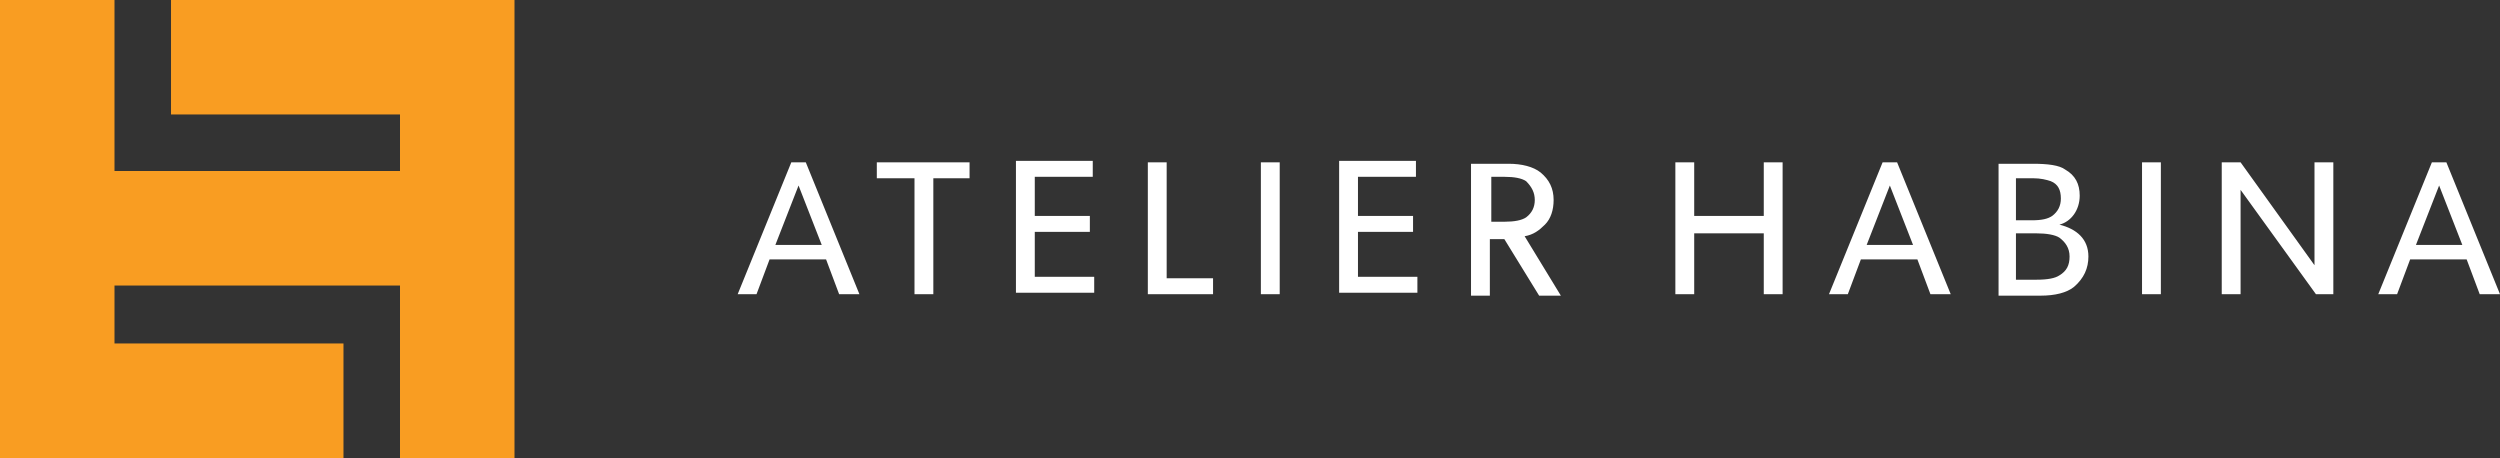 <?xml version="1.0" encoding="utf-8"?>
<!-- Generator: Adobe Illustrator 24.3.0, SVG Export Plug-In . SVG Version: 6.00 Build 0)  -->
<svg version="1.1" id="Vrstva_1" xmlns="http://www.w3.org/2000/svg" xmlns:xlink="http://www.w3.org/1999/xlink" x="0px" y="0px"
	 viewBox="0 0 172.5 31.6" style="enable-background:new 0 0 172.5 31.6;" xml:space="preserve">
<rect x="0" y="0" width="172.5" height="31.6" fill="#333333" stroke="none"/>
<style type="text/css">
	.st0{fill:#F99D22;}
	.st1{fill:#FFFFFF;}
</style>
<g>
	<polygon class="st0" points="11.8,0 11.8,7.9 27.6,7.9 27.6,11.8 7.9,11.8 7.9,0 0,0 0,31.6 3.9,31.6 7.9,31.6 23.7,31.6 
		23.7,23.7 7.9,23.7 7.9,19.7 27.6,19.7 27.6,31.6 35.5,31.6 35.5,19.7 35.5,11.8 35.5,0 	"/>
	<g>
		<path class="st1" d="M168.3,12.8l1.6,4.1h-3.2L168.3,12.8z M167.8,11.2l-3.7,9.1h1.3l0.9-2.4h3.9l0.9,2.4h1.4l-3.7-9.1H167.8z
			 M159.7,11.2V16c0,0.8,0,1.6,0,2.3l-5.1-7.1h-1.3v9.1h1.3v-4.8c0-0.8,0-1.6,0-2.4l5.2,7.2h1.2v-9.1H159.7z M147.8,20.3h1.3v-9.1
			h-1.3V20.3z M142.8,17.7c0,0.6-0.2,1-0.7,1.3c-0.3,0.2-0.8,0.3-1.6,0.3h-1.4v-3.2h1.4c0.7,0,1.3,0.1,1.6,0.3
			C142.5,16.7,142.8,17.1,142.8,17.7 M142.2,13.7c0,0.5-0.2,0.9-0.6,1.2c-0.3,0.2-0.7,0.3-1.4,0.3h-1.1v-2.9h1.2
			c0.5,0,0.9,0.1,1.2,0.2C142,12.7,142.2,13.1,142.2,13.7 M144.1,17.7c0-1.2-0.8-1.9-2-2.2l0,0c0.8-0.2,1.4-1,1.4-2
			c0-0.8-0.3-1.4-1-1.8c-0.4-0.3-1.2-0.4-2.2-0.4h-2.4v9.1h2.9c1,0,1.8-0.2,2.3-0.6C143.8,19.2,144.1,18.5,144.1,17.7 M130.4,12.8
			l1.6,4.1h-3.2L130.4,12.8z M129.9,11.2l-3.7,9.1h1.3l0.9-2.4h3.9l0.9,2.4h1.4l-3.7-9.1H129.9z M121.7,11.2v3.7h-4.8v-3.7h-1.3v9.1
			h1.3v-4.2h4.8v4.2h1.3v-9.1H121.7z M105.9,13.8c0,0.5-0.2,0.9-0.6,1.2c-0.3,0.2-0.8,0.3-1.5,0.3h-0.9v-3.1h0.9
			c0.7,0,1.2,0.1,1.5,0.3C105.7,12.9,105.9,13.3,105.9,13.8 M105.2,16.3c0.6-0.1,1-0.4,1.4-0.8s0.6-1,0.6-1.7c0-0.8-0.3-1.4-0.9-1.9
			c-0.5-0.4-1.3-0.6-2.2-0.6h-2.6v9.1h1.3v-3.9h1l2.4,3.9h1.5L105.2,16.3z M93.7,19.2V16h3.8v-1.1h-3.8v-2.7h4v-1.1h-5.3v9.1h5.4
			v-1.1h-4.1V19.2z M87,20.3h1.3v-9.1H87V20.3z M80.5,19.2v-8h-1.3v9.1h4.5v-1.1H80.5z M71.4,19.2V16h3.8v-1.1h-3.8v-2.7h4v-1.1
			h-5.3v9.1h5.4v-1.1h-4.1V19.2z M60.5,11.2v1.1h2.6v8h1.3v-8h2.5v-1.1H60.5z M55.1,12.8l1.6,4.1h-3.2L55.1,12.8z M54.6,11.2
			l-3.7,9.1h1.3l0.9-2.4H57l0.9,2.4h1.4l-3.7-9.1H54.6z"/>
	</g>
</g>
</svg>

